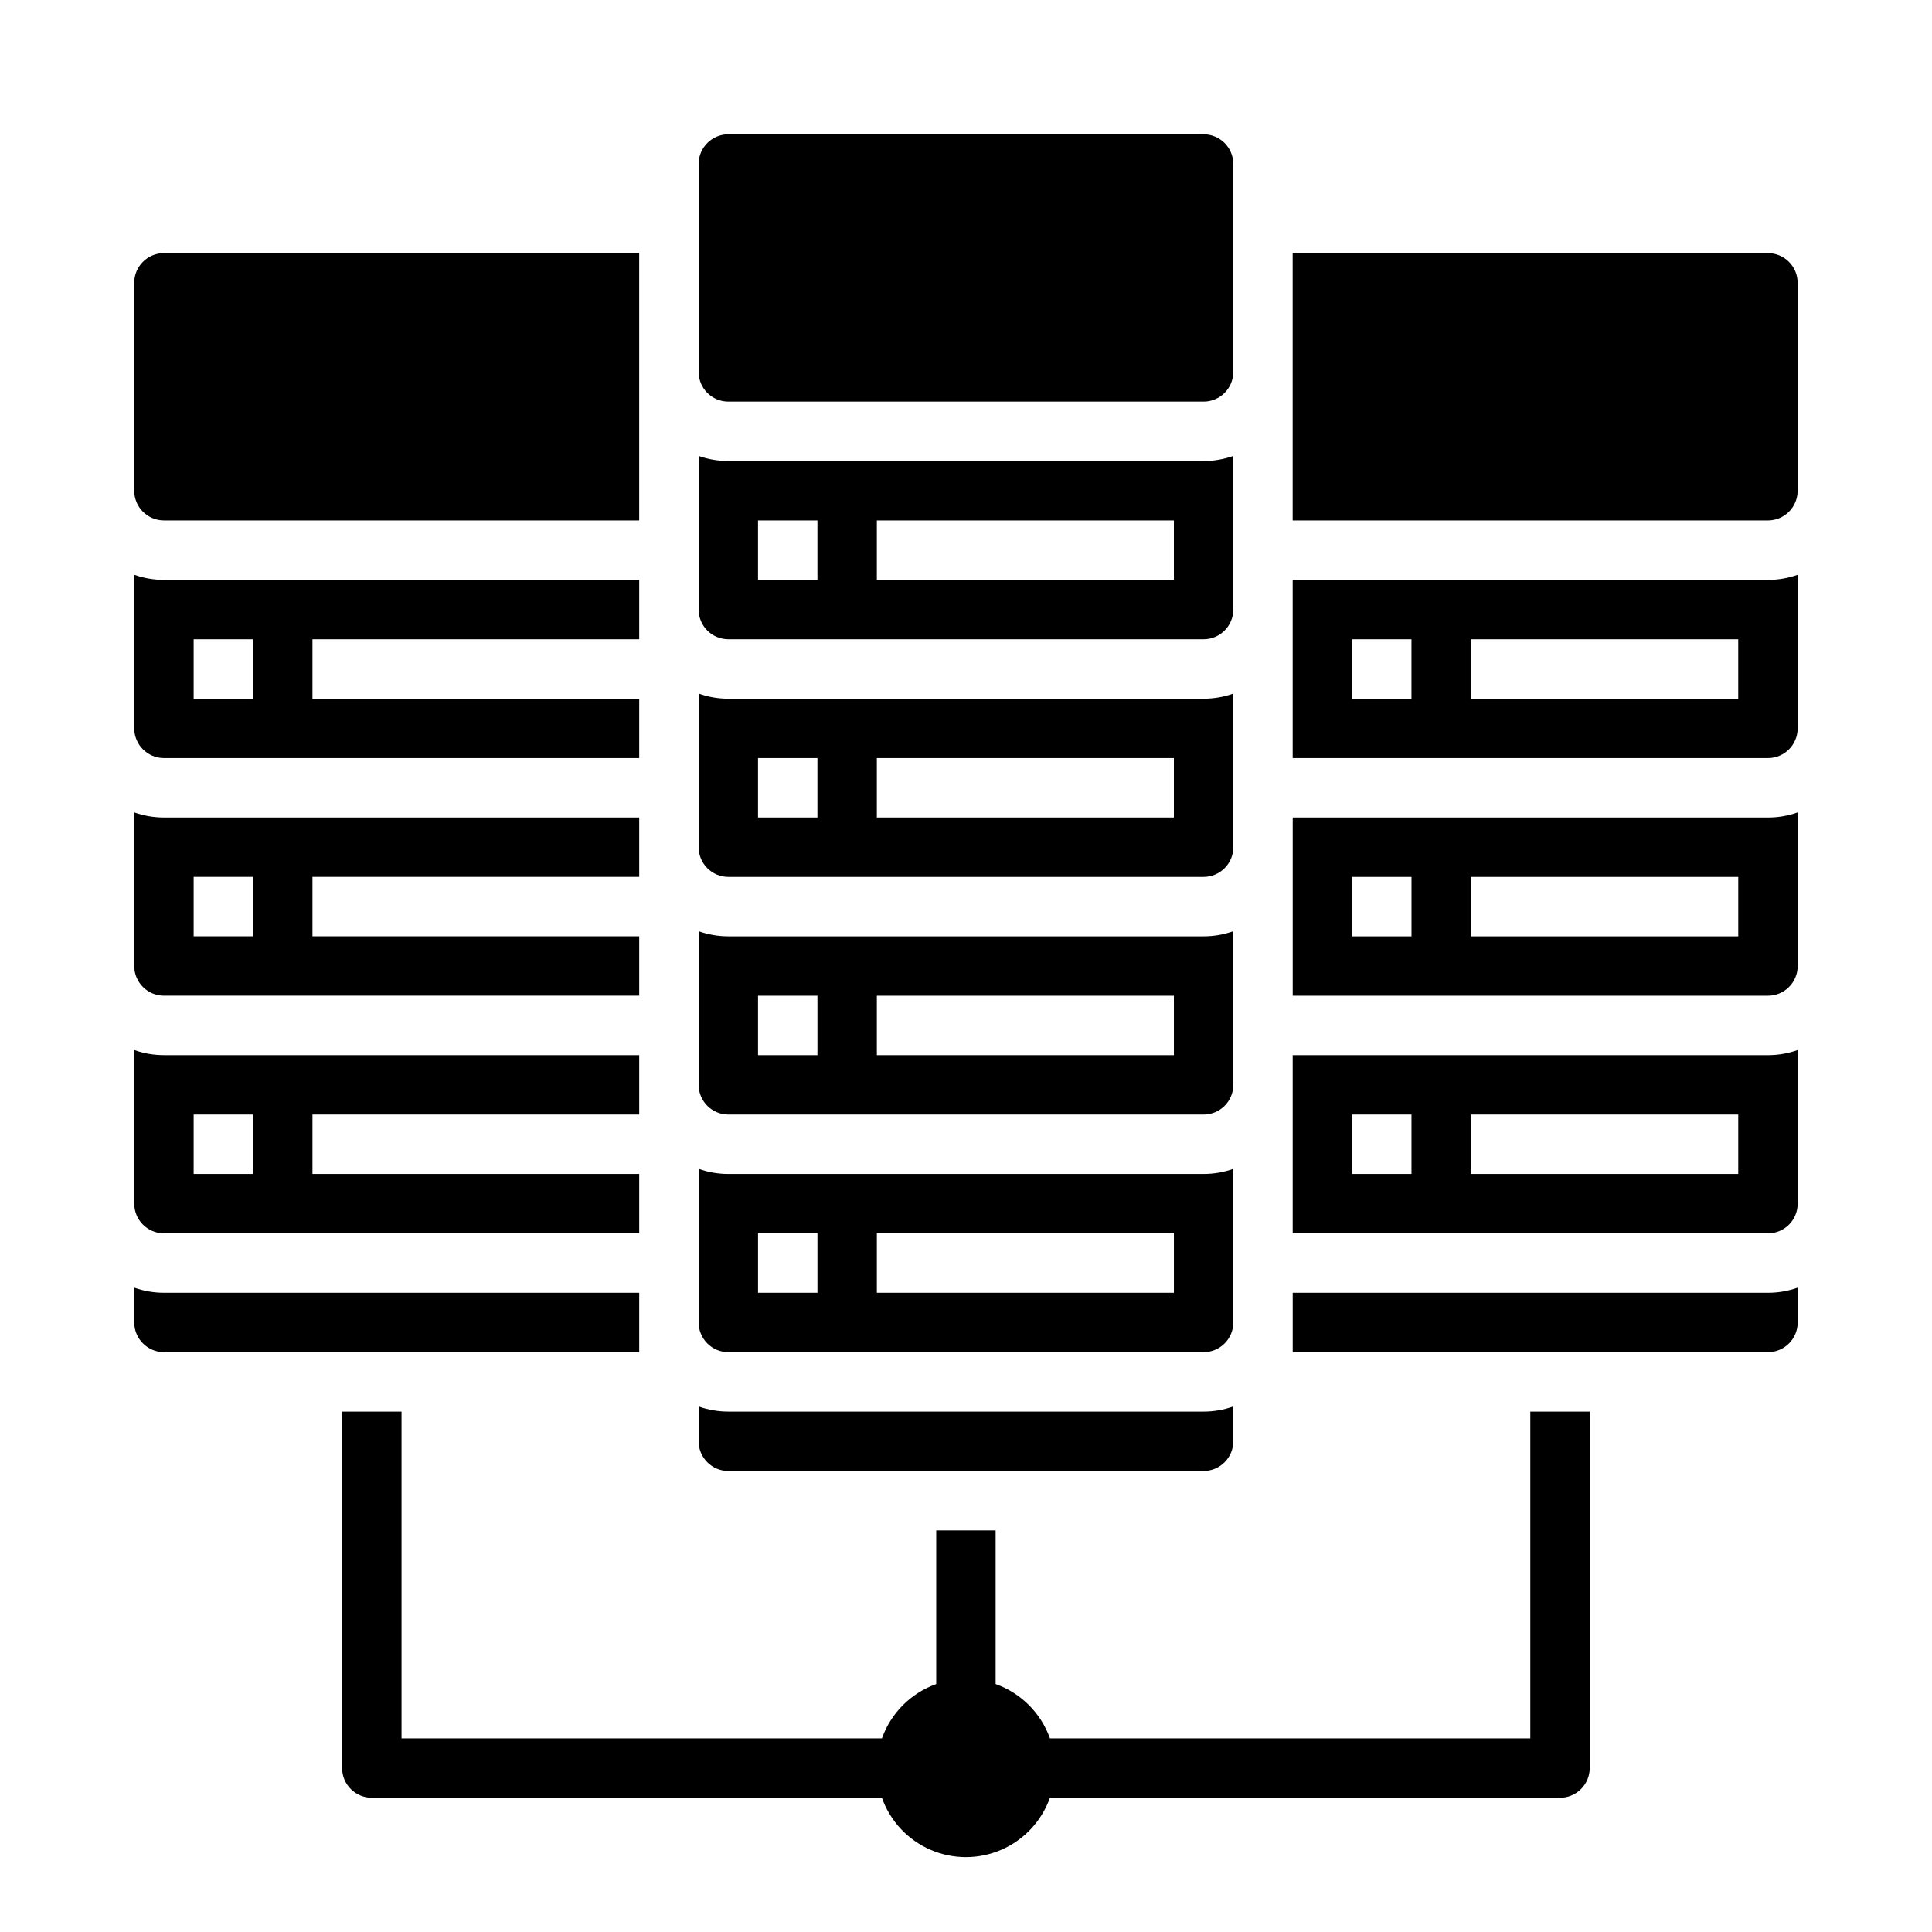<?xml version="1.0" encoding="UTF-8"?>
<!-- Uploaded to: SVG Repo, www.svgrepo.com, Generator: SVG Repo Mixer Tools -->
<svg fill="#000000" width="800px" height="800px" version="1.1" viewBox="144 144 512 512" xmlns="http://www.w3.org/2000/svg">
 <path d="m187.45 407.87h125.95v-15.746h-86.594v-15.742h86.594v-15.746h-125.95c-2.68 0.004-5.344-0.457-7.871-1.352v40.715c0.004 4.344 3.527 7.867 7.871 7.871zm7.871-31.488h15.746v15.742h-15.746zm-7.871 94.465h125.95v-15.746h-86.594v-15.742h86.594v-15.746h-125.95c-2.68 0.004-5.344-0.457-7.871-1.352v40.715c0.004 4.344 3.527 7.867 7.871 7.871zm7.871-31.488h15.746v15.742h-15.746zm-15.742 55.102v-9.227 0.004c2.527 0.895 5.191 1.355 7.871 1.352h125.95v15.742l-125.95 0.004c-4.344-0.008-7.867-3.527-7.871-7.875zm7.871-149.57 125.95 0.004v-15.746h-86.594v-15.742h86.594v-15.742h-125.95c-2.68 0-5.344-0.457-7.871-1.355v40.715c0.004 4.344 3.527 7.867 7.871 7.871zm7.871-31.488 15.746 0.004v15.742h-15.746zm275.52 140.35c-2.527 0.895-5.191 1.355-7.871 1.352h-125.95c-2.684 0.004-5.344-0.457-7.875-1.352v40.711c0.008 4.348 3.527 7.867 7.875 7.875h125.95c4.344-0.008 7.867-3.527 7.871-7.875zm-110.21 32.84h-15.742v-15.742h15.742zm94.465 0h-78.719v-15.742h78.719zm15.742-95.816h0.004c-2.527 0.895-5.191 1.355-7.871 1.352h-125.95c-2.684 0.004-5.344-0.457-7.875-1.352v40.715c0.008 4.344 3.527 7.867 7.875 7.871h125.95c4.344-0.004 7.867-3.527 7.871-7.871zm-110.21 32.84h-15.742v-15.742h15.742zm94.465 0h-78.719v-15.742h78.719zm15.742-95.816h0.004c-2.527 0.898-5.191 1.355-7.871 1.352h-125.95c-2.684 0.004-5.344-0.453-7.875-1.352v40.715c0.008 4.344 3.527 7.867 7.875 7.871h125.95c4.344-0.004 7.867-3.527 7.871-7.871zm-110.21 32.84h-15.742v-15.742h15.742zm94.465 0h-78.719v-15.742h78.719zm15.746-118.08c-0.004 4.344-3.527 7.867-7.871 7.871h-125.95c-4.348-0.004-7.867-3.527-7.875-7.871v-55.105c0.008-4.344 3.527-7.867 7.875-7.871h125.95c4.344 0.004 7.867 3.527 7.871 7.871zm-7.871 275.52c2.68 0 5.344-0.457 7.871-1.352v9.223c-0.004 4.348-3.527 7.867-7.871 7.875h-125.95c-4.348-0.008-7.867-3.527-7.875-7.875v-9.227 0.004c2.531 0.895 5.191 1.352 7.875 1.352zm7.871-253.26c-2.527 0.898-5.191 1.355-7.871 1.355h-125.95c-2.684 0-5.344-0.457-7.875-1.355v40.715c0.008 4.344 3.527 7.867 7.875 7.871h125.95c4.344-0.004 7.867-3.527 7.871-7.871zm-110.21 32.844h-15.742v-15.746h15.742zm94.465 0h-78.719v-15.746h78.719zm-275.52-23.617v-55.105c0.004-4.344 3.527-7.867 7.871-7.871h125.95v70.848h-125.95c-4.344-0.004-7.867-3.527-7.871-7.871zm432.96 228.29h-125.95v-15.746h125.95c2.684 0.004 5.344-0.457 7.871-1.352v9.223c-0.004 4.348-3.523 7.867-7.871 7.875zm7.871-143.05c-2.527 0.895-5.188 1.355-7.871 1.352h-125.95v47.23l125.95 0.004c4.348-0.004 7.867-3.527 7.871-7.871zm-102.34 32.84h-15.742v-15.742h15.742zm86.594 0h-70.848v-15.742h70.848zm15.742 30.133v0.004c-2.527 0.895-5.188 1.355-7.871 1.352h-125.95v47.23l125.95 0.004c4.348-0.004 7.867-3.527 7.871-7.871zm-102.34 32.844h-15.742v-15.742h15.742zm86.594 0h-70.848v-15.742h70.848zm15.742-158.79c-2.527 0.898-5.188 1.355-7.871 1.355h-125.95v47.23h125.95c4.348-0.004 7.867-3.527 7.871-7.871zm-102.34 32.84h-15.742v-15.742h15.742zm86.594 0h-70.848v-15.742h70.848zm15.742-55.105v0.004c-0.004 4.344-3.523 7.867-7.871 7.871h-125.95v-70.848h125.95c4.348 0.004 7.867 3.527 7.871 7.871zm-369.98 244.04v86.594h127.31c2.391-6.715 7.676-12 14.387-14.391v-40.715h15.742v40.715h0.004c6.715 2.391 11.996 7.676 14.391 14.391h127.3v-86.594h15.742v94.465h0.004c0 2.09-0.832 4.09-2.309 5.566-1.477 1.477-3.477 2.305-5.566 2.305h-135.18c-2.188 6.176-6.84 11.164-12.848 13.777-6.004 2.609-12.828 2.609-18.832 0-6.008-2.613-10.66-7.602-12.844-13.777h-135.18c-4.348 0-7.871-3.523-7.871-7.871v-94.465z"/>
</svg>